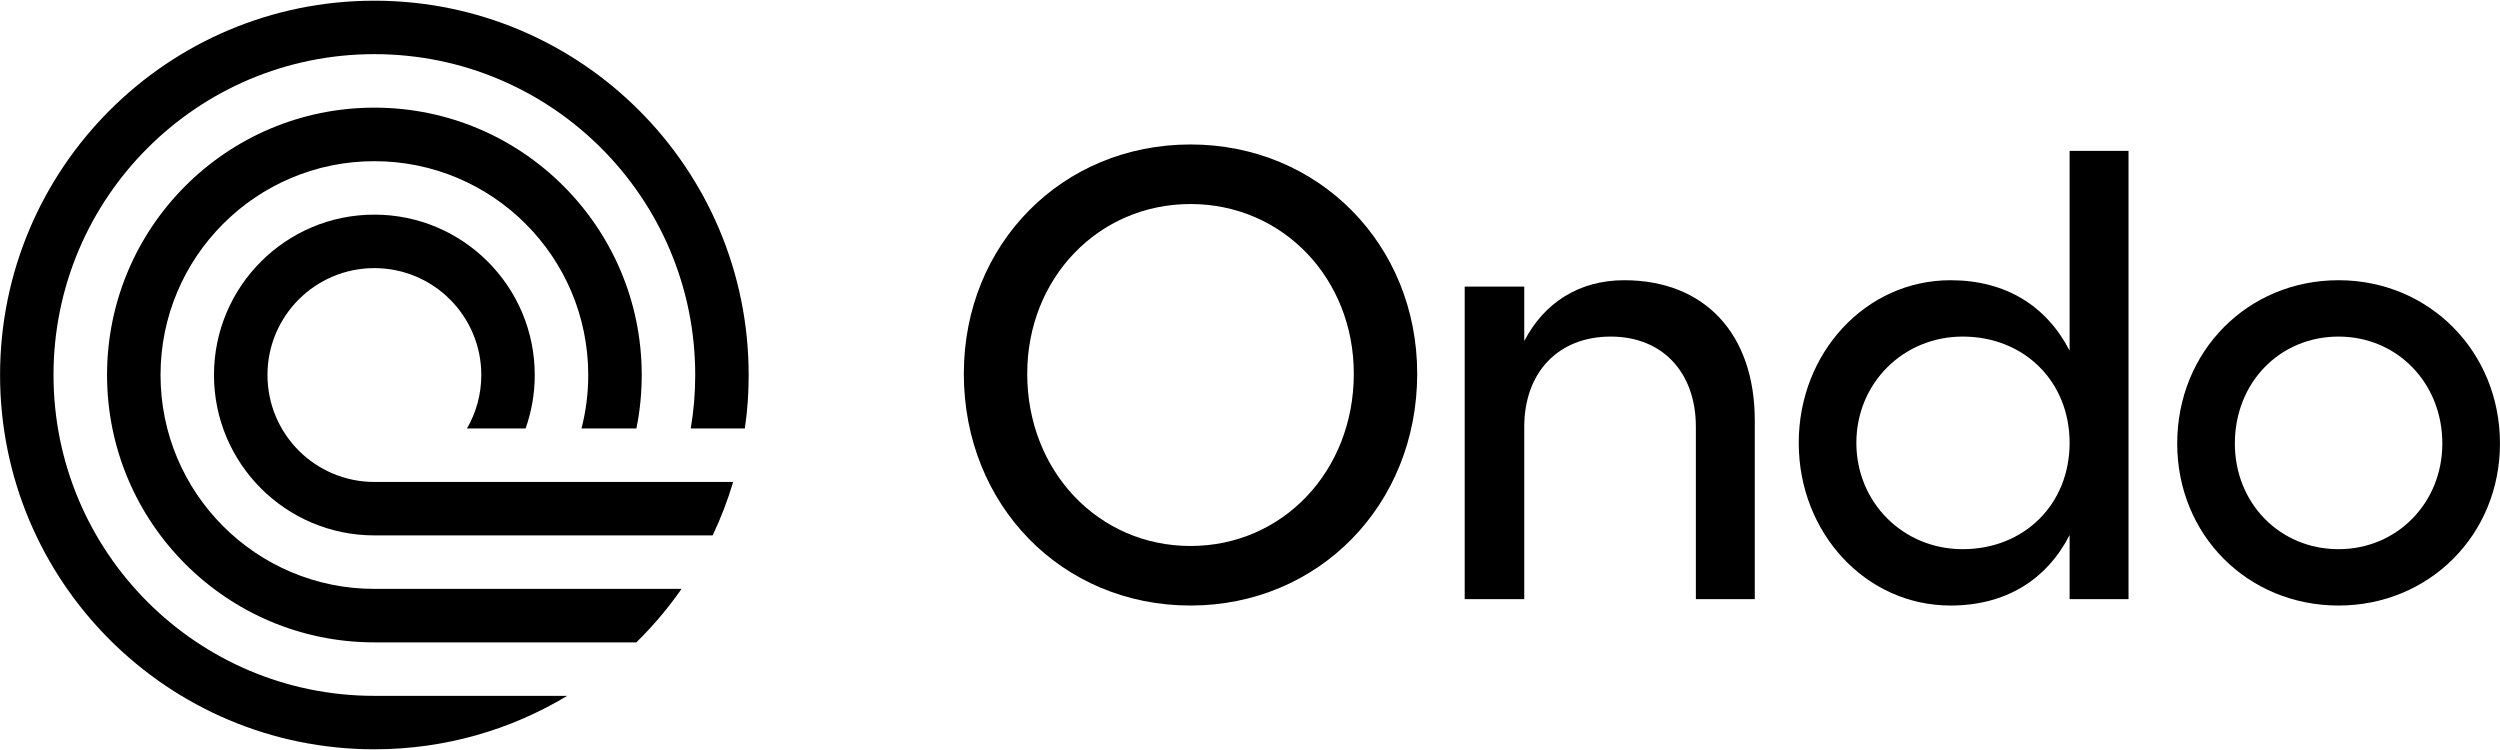 <svg width="1603" height="481" viewBox="0 0 1603 481" fill="none" xmlns="http://www.w3.org/2000/svg">
<path d="M171.504 240.456C171.504 202.596 202.183 171.918 240.042 171.918C277.902 171.918 308.61 202.596 308.61 240.456C308.61 252.949 305.282 264.654 299.415 274.725H337.011C340.806 264.012 342.879 252.482 342.879 240.456C342.879 183.681 296.846 137.619 240.042 137.619C183.239 137.619 137.206 183.681 137.206 240.456C137.206 297.23 183.268 343.292 240.042 343.292H456.953C462.178 332.317 466.586 320.874 470.089 309.023H240.042C202.183 309.023 171.504 278.315 171.504 240.456Z" fill="black"/>
<path d="M102.936 240.455C102.936 164.737 164.323 103.35 240.042 103.35C315.76 103.35 377.176 164.737 377.176 240.455C377.176 252.277 375.687 263.778 372.856 274.724H408.059C410.307 263.661 411.474 252.19 411.474 240.455C411.474 145.792 334.734 69.023 240.042 69.023C145.349 69.023 68.638 145.792 68.638 240.455C68.638 335.118 145.379 411.888 240.042 411.888H408.001C418.713 401.409 428.434 389.908 437.016 377.59H240.042C164.323 377.59 102.936 316.203 102.936 240.455Z" fill="black"/>
<path d="M240.042 0.449C107.49 0.449 0.042 107.898 0.042 240.449C0.042 373.001 107.49 480.449 240.042 480.449C285.257 480.449 327.583 467.927 363.691 446.18H240.042C126.435 446.18 34.311 354.086 34.311 240.449C34.311 126.813 126.435 34.718 240.042 34.718C353.649 34.718 445.773 126.842 445.773 240.449C445.773 252.125 444.81 263.568 442.912 274.718H477.59C477.999 271.858 478.378 268.997 478.699 266.107C478.816 264.94 478.933 263.772 479.02 262.575C479.341 259.335 479.575 256.066 479.721 252.797C479.838 250.753 479.925 248.71 479.954 246.637C480.013 244.594 480.042 242.522 480.042 240.449C480.042 107.898 372.594 0.449 240.042 0.449Z" fill="black"/>
<path d="M763.359 92.633C845.479 92.633 908.711 156.687 908.711 239.628C908.711 323.801 845.479 388.266 763.359 388.266C680.828 388.266 618.006 323.801 618.006 239.628C618.006 156.687 680.828 92.633 763.359 92.633ZM763.359 130.819C704.232 130.819 658.656 178.449 658.656 239.628C658.656 302.039 704.232 350.08 763.359 350.08C822.485 350.08 868.062 302.039 868.062 239.628C868.062 178.449 822.485 130.819 763.359 130.819Z" fill="black"/>
<path d="M1041.4 179.68C1093.14 179.68 1125.16 214.171 1125.16 269.602V384.16H1087.39V273.708C1087.39 238.807 1066.04 215.813 1032.78 215.813C999.109 215.813 977.348 238.807 977.348 273.708V384.16H939.162V183.786H977.348V218.687C990.076 194.051 1012.66 179.68 1041.4 179.68Z" fill="black"/>
<path d="M1327.03 96.739H1364.81V384.16H1327.03V343.099C1312.25 371.842 1285.97 388.266 1250.66 388.266C1196.46 388.266 1153.35 341.868 1153.35 283.973C1153.35 226.078 1196.46 179.68 1250.66 179.68C1285.97 179.68 1312.25 196.104 1327.03 224.846V96.739ZM1258.46 352.133C1297.88 352.133 1327.03 323.391 1327.03 283.973C1327.03 244.555 1297.88 215.813 1258.46 215.813C1220.28 215.813 1190.3 245.787 1190.3 283.973C1190.3 322.159 1220.28 352.133 1258.46 352.133Z" fill="black"/>
<path d="M1499.5 179.68C1557.4 179.68 1602.98 225.257 1602.98 284.384C1602.98 343.099 1557.4 388.266 1499.5 388.266C1441.2 388.266 1396.03 343.099 1396.03 284.384C1396.03 225.257 1441.2 179.68 1499.5 179.68ZM1499.5 215.813C1461.73 215.813 1432.99 245.376 1432.99 284.384C1432.99 322.569 1461.73 352.133 1499.5 352.133C1536.87 352.133 1566.02 322.569 1566.02 284.384C1566.02 245.376 1536.87 215.813 1499.5 215.813Z" fill="black"/>
</svg>
